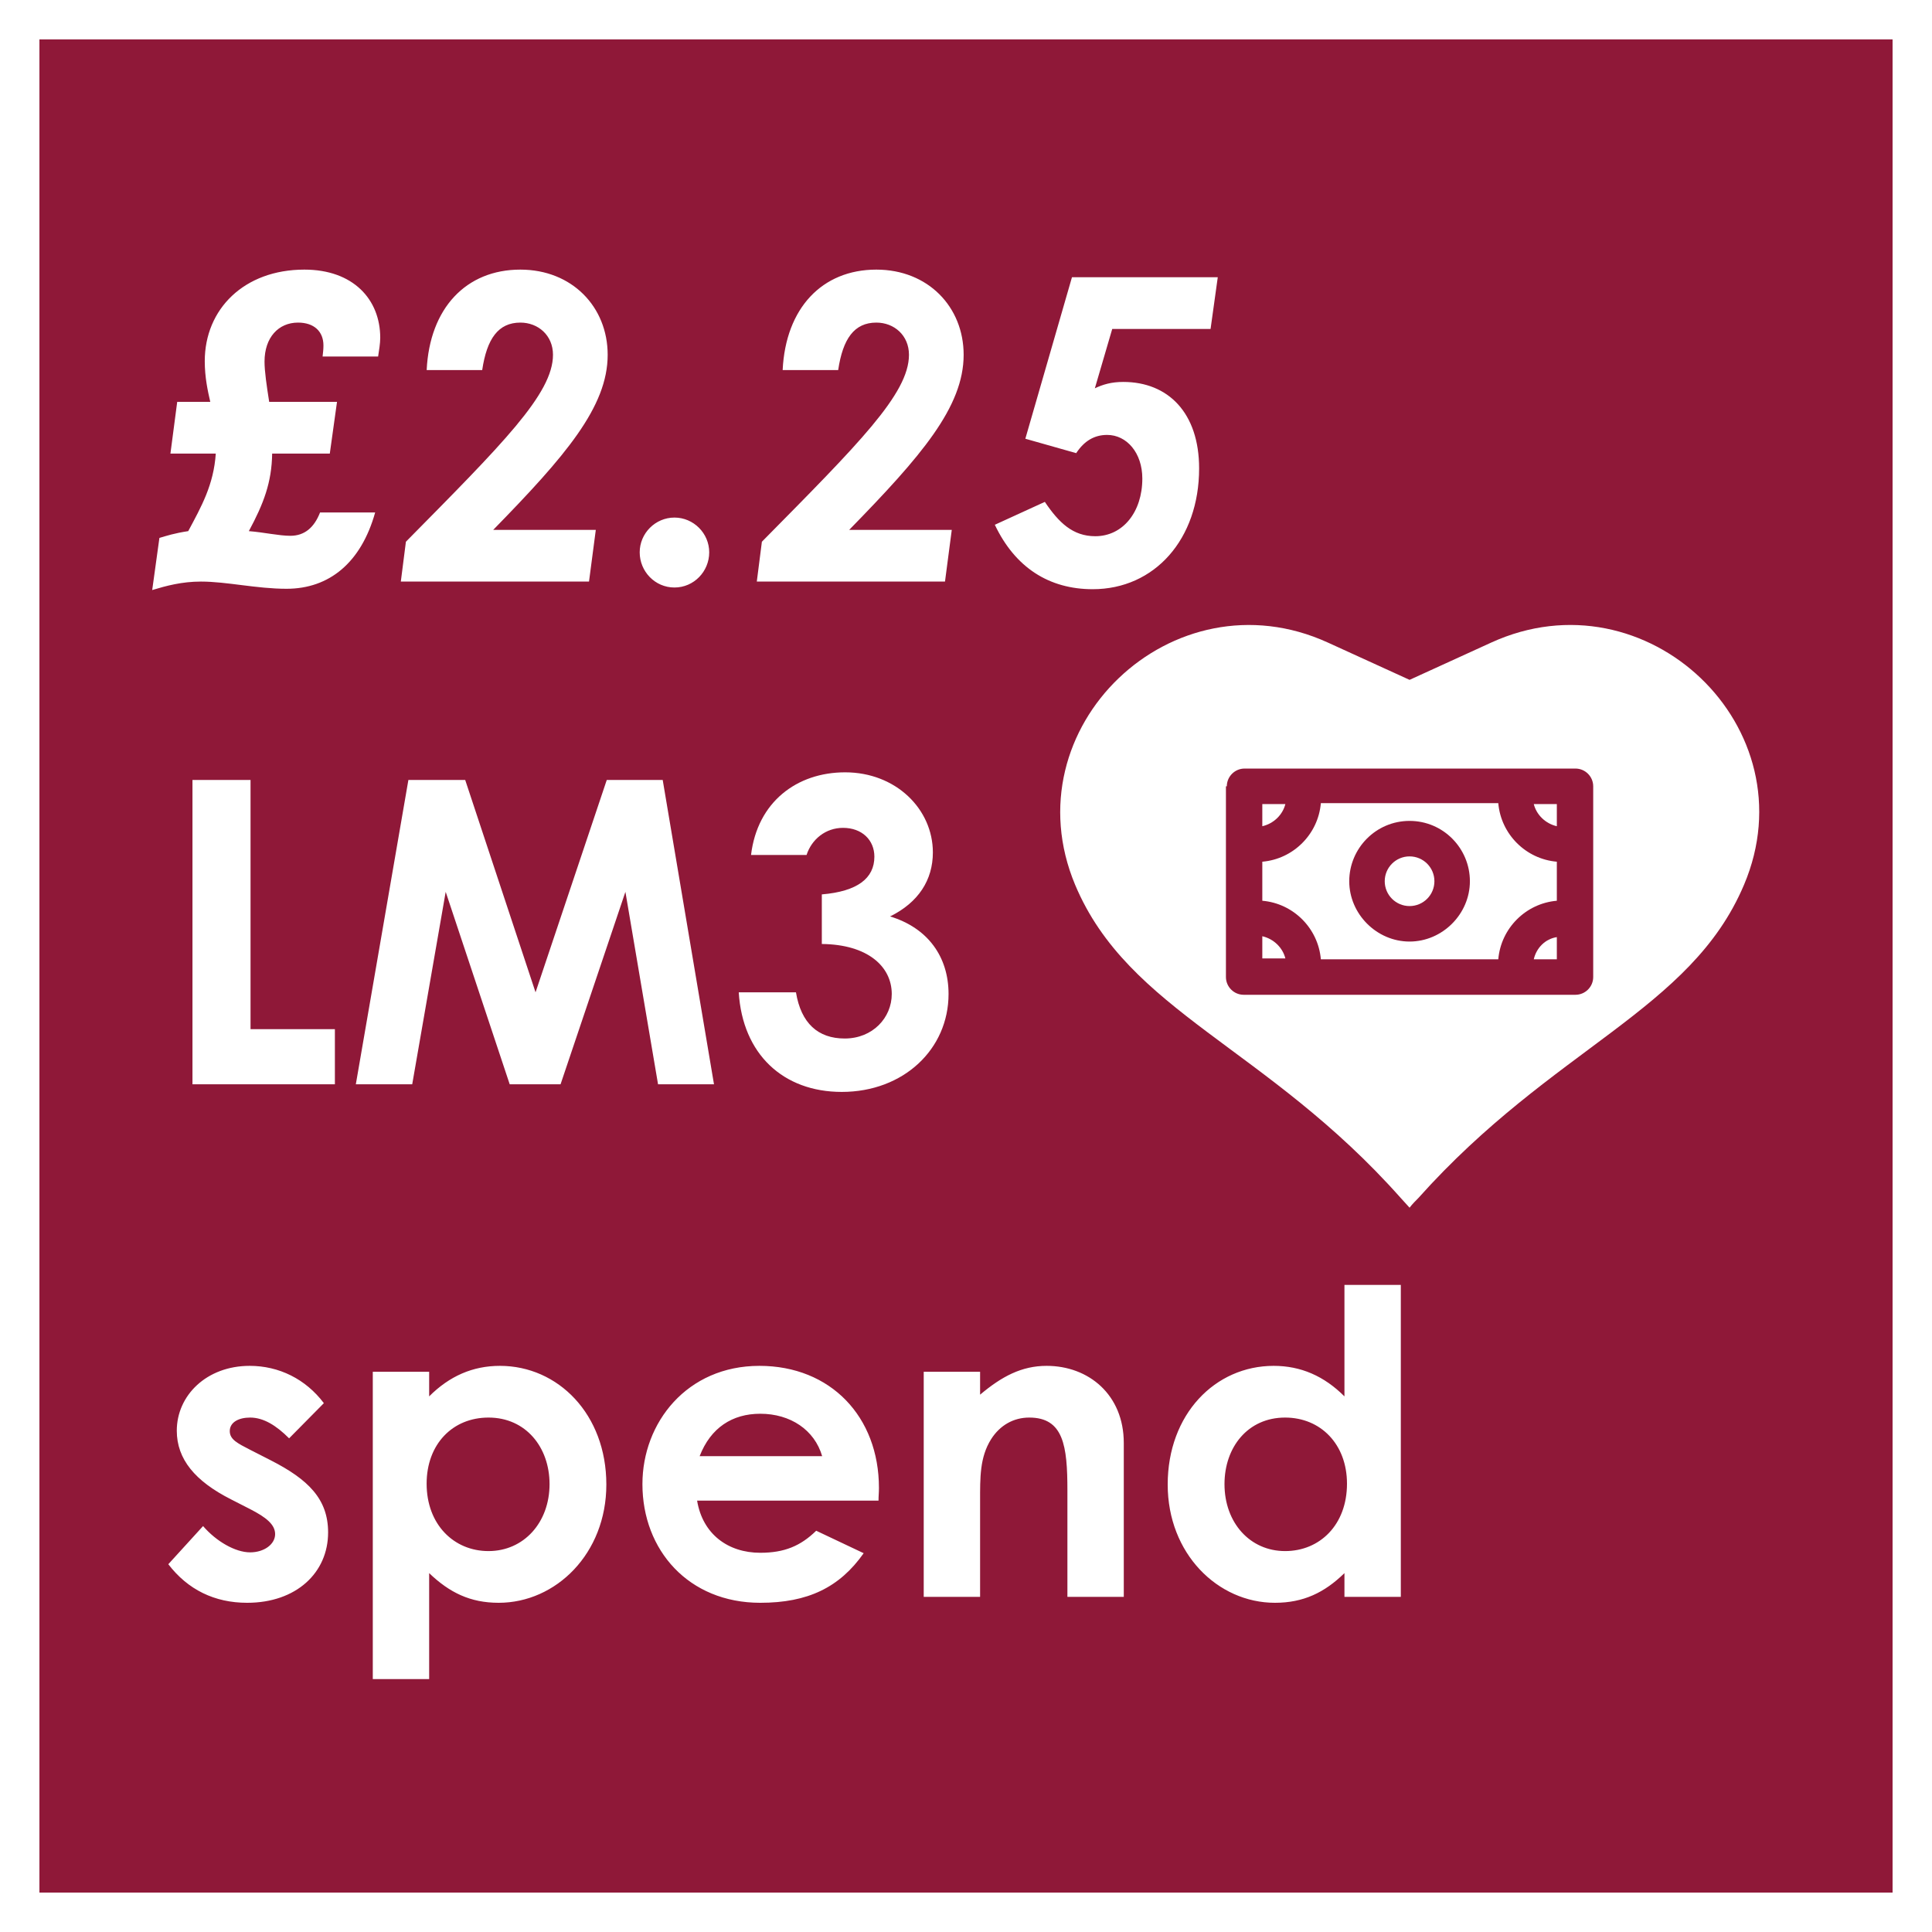 <svg width="196" height="196" viewBox="0 0 196 196" fill="none" xmlns="http://www.w3.org/2000/svg">
<g filter="url(#filter0_d_230_9)">
<rect x="4" width="188" height="188" fill="#8F1838"/>
<path d="M19.526 106V75.126H25.417V100.41H33.974V106H19.526ZM36.099 106L41.431 75.126H47.194L54.331 96.669L61.556 75.126H67.231L72.434 106H66.758L63.447 86.478L56.868 106H51.709L45.215 86.478L41.819 106H36.099ZM88.705 82.909C88.705 81.232 87.458 79.985 85.523 79.985C83.76 79.985 82.341 81.146 81.825 82.737H76.192C76.837 77.362 80.836 74.352 85.738 74.352C90.898 74.352 94.639 78.093 94.639 82.479C94.639 85.274 93.177 87.553 90.296 88.972C94.123 90.133 96.23 93.057 96.23 96.841C96.23 102.431 91.672 106.774 85.394 106.774C79.46 106.774 75.332 102.947 74.945 96.669H80.75C81.266 99.808 82.986 101.356 85.695 101.356C88.533 101.356 90.468 99.249 90.468 96.841C90.468 94.046 88.017 91.81 83.373 91.767V86.736C86.985 86.435 88.705 85.102 88.705 82.909ZM25.374 149.099L23.439 148.11C19.784 146.261 17.935 144.025 17.935 141.144C17.935 137.575 20.945 134.565 25.331 134.565C28.298 134.565 31.007 135.898 32.856 138.349L29.33 141.918C28.04 140.628 26.75 139.811 25.374 139.811C24.213 139.811 23.31 140.284 23.31 141.187C23.31 142.047 24.127 142.434 25.374 143.079L27.481 144.154C31.265 146.089 33.286 148.067 33.286 151.464C33.286 155.549 30.061 158.602 25.073 158.602C21.762 158.602 19.053 157.269 17.075 154.689L20.601 150.819C21.934 152.367 23.869 153.485 25.374 153.485C26.793 153.485 27.911 152.668 27.911 151.636C27.911 150.647 26.965 149.916 25.374 149.099ZM43.538 135.167V137.661C45.602 135.597 47.968 134.565 50.719 134.565C56.611 134.565 61.513 139.467 61.513 146.605C61.513 153.614 56.395 158.602 50.59 158.602C47.709 158.602 45.602 157.57 43.538 155.592V166.342H37.819V135.167H43.538ZM49.559 139.811C45.904 139.811 43.281 142.52 43.281 146.519C43.281 150.647 46.032 153.356 49.559 153.356C53.127 153.356 55.751 150.475 55.751 146.562C55.751 142.821 53.343 139.811 49.559 139.811ZM82.804 151.292L87.62 153.571C85.169 157.054 81.944 158.602 77.128 158.602C69.861 158.602 65.174 153.27 65.174 146.562C65.174 140.327 69.689 134.565 77.042 134.565C84.266 134.565 89.168 139.725 89.168 146.949C89.168 147.465 89.125 147.723 89.125 148.239H70.721C71.28 151.636 73.86 153.528 77.128 153.528C79.579 153.528 81.213 152.84 82.804 151.292ZM70.979 143.724H83.406C82.632 141.058 80.181 139.424 77.128 139.424C74.29 139.424 72.097 140.843 70.979 143.724ZM99.43 135.167V137.489C101.623 135.64 103.644 134.565 106.181 134.565C110.438 134.565 114.007 137.489 114.007 142.391V158H108.288V147.207C108.288 142.692 107.901 139.811 104.418 139.811C102.827 139.811 101.451 140.585 100.548 142.004C99.387 143.853 99.43 145.917 99.43 148.282V158H93.711V135.167H99.43ZM136.393 158V155.592C134.372 157.57 132.222 158.602 129.341 158.602C123.536 158.602 118.462 153.614 118.462 146.605C118.462 139.467 123.278 134.565 129.212 134.565C131.964 134.565 134.329 135.597 136.393 137.661V126.352H142.112V158H136.393ZM130.373 139.811C126.589 139.811 124.224 142.821 124.224 146.562C124.224 150.475 126.804 153.356 130.373 153.356C133.899 153.356 136.651 150.69 136.651 146.519C136.651 142.52 133.985 139.811 130.373 139.811Z" fill="white"/>
<path d="M17.978 36.768H21.332C21.074 35.65 20.773 34.274 20.773 32.64C20.773 27.351 24.772 23.352 30.878 23.352C35.823 23.352 38.575 26.362 38.575 30.275C38.575 30.834 38.446 31.608 38.36 32.167H32.727C32.77 31.737 32.813 31.479 32.813 31.049C32.813 29.63 31.867 28.727 30.233 28.727C28.255 28.727 26.836 30.232 26.836 32.683C26.836 33.672 27.051 35.134 27.309 36.768H34.189L33.458 42.014H27.61C27.567 44.938 26.75 47.088 25.245 49.883C26.836 50.012 28.298 50.356 29.459 50.356C30.878 50.356 31.867 49.539 32.469 47.991H38.059C36.64 53.065 33.415 55.731 29.072 55.731C26.019 55.731 23.009 55 20.386 55C18.451 55 16.86 55.43 15.441 55.86L16.172 50.571C16.903 50.356 17.677 50.098 19.096 49.883C20.429 47.389 21.676 45.196 21.891 42.014H17.29L17.978 36.768ZM40.663 55L41.179 50.958C50.983 41.025 56.1 35.951 56.1 31.995C56.1 30.017 54.596 28.727 52.789 28.727C50.553 28.727 49.392 30.361 48.919 33.543H43.286C43.587 27.265 47.285 23.352 52.789 23.352C58.035 23.352 61.648 27.136 61.648 31.995C61.648 37.284 57.347 42.272 50.038 49.754H60.444L59.755 55H40.663ZM68.423 48.507C70.358 48.507 71.949 50.098 71.949 52.033C71.949 53.968 70.401 55.602 68.423 55.602C66.445 55.602 64.897 53.968 64.897 52.033C64.897 50.098 66.488 48.507 68.423 48.507ZM76.777 55L77.293 50.958C87.097 41.025 92.214 35.951 92.214 31.995C92.214 30.017 90.709 28.727 88.903 28.727C86.667 28.727 85.506 30.361 85.033 33.543H79.4C79.701 27.265 83.399 23.352 88.903 23.352C94.149 23.352 97.761 27.136 97.761 31.995C97.761 37.284 93.461 42.272 86.151 49.754H96.557L95.869 55H76.777ZM104.02 40.509L108.75 24.126H123.542L122.811 29.372H112.835L111.072 35.392C111.889 35.005 112.749 34.747 113.953 34.747C118.511 34.747 121.65 37.886 121.65 43.519C121.65 50.7 117.135 55.774 110.857 55.774C106.428 55.774 102.988 53.581 100.924 49.238L105.998 46.916C107.417 49.023 108.836 50.399 111.115 50.399C113.91 50.399 115.888 47.948 115.888 44.551C115.888 41.928 114.297 40.122 112.319 40.122C111.029 40.122 109.997 40.724 109.18 41.971L104.02 40.509Z" fill="white"/>
<path d="M134 93.32H152C152.27 90.17 154.79 87.65 157.94 87.38V83.42C154.79 83.15 152.27 80.63 152 77.48L134 77.48C133.73 80.63 131.21 83.15 128.06 83.42V87.38C131.21 87.65 133.73 90.17 134 93.32ZM143 79.28C146.42 79.28 149.12 82.07 149.12 85.4C149.12 88.73 146.33 91.52 143 91.52C139.67 91.52 136.88 88.731 136.88 85.4C136.88 82.07 139.58 79.28 143 79.28Z" fill="white"/>
<path d="M157.94 79.82V77.57H155.6C155.87 78.65 156.77 79.55 157.94 79.82Z" fill="white"/>
<path d="M130.4 77.57H128.06V79.82C129.23 79.55 130.13 78.65 130.4 77.57Z" fill="white"/>
<path d="M145.52 85.4C145.52 86.792 144.392 87.92 143 87.92C141.608 87.92 140.48 86.792 140.48 85.4C140.48 84.008 141.608 82.88 143 82.88C144.392 82.88 145.52 84.008 145.52 85.4Z" fill="white"/>
<path d="M142.1 117.53L143 118.52C143.27 118.16 143.63 117.8 143.9 117.53C157.58 102.23 171.53 98.54 176.93 85.76C183.68 69.83 167.03 53.99 151.28 61.19L143 64.971L134.72 61.191C118.97 53.991 102.41 69.831 109.07 85.761C114.47 98.63 128.51 102.23 142.1 117.53V117.53ZM124.46 75.77C124.46 74.78 125.27 73.97 126.26 73.97H159.83C160.82 73.97 161.63 74.78 161.63 75.77V95.12C161.63 96.11 160.82 96.92 159.83 96.92H126.17C125.18 96.92 124.37 96.11 124.37 95.12V75.77H124.46Z" fill="white"/>
<path d="M128.06 90.98V93.23H130.4C130.13 92.15 129.23 91.25 128.06 90.98Z" fill="white"/>
<path d="M155.6 93.32H157.94V91.07C156.77 91.25 155.87 92.15 155.6 93.32Z" fill="white"/>
</g>
<defs>
<filter id="filter0_d_230_9" x="0" y="0" width="196" height="202" filterUnits="userSpaceOnUse" color-interpolation-filters="sRGB">
<feFlood flood-opacity="0" result="BackgroundImageFix"/>
<feColorMatrix in="SourceAlpha" type="matrix" values="0 0 0 0 0 0 0 0 0 0 0 0 0 0 0 0 0 0 127 0" result="hardAlpha"/>
<feOffset dy="4"/>
<feGaussianBlur stdDeviation="2"/>
<feComposite in2="hardAlpha" operator="out"/>
<feColorMatrix type="matrix" values="0 0 0 0 0 0 0 0 0 0 0 0 0 0 0 0 0 0 0.25 0"/>
<feBlend mode="normal" in2="BackgroundImageFix" result="effect1_dropShadow_230_9"/>
<feBlend mode="normal" in="SourceGraphic" in2="effect1_dropShadow_230_9" result="shape"/>
</filter>
</defs>
</svg>
